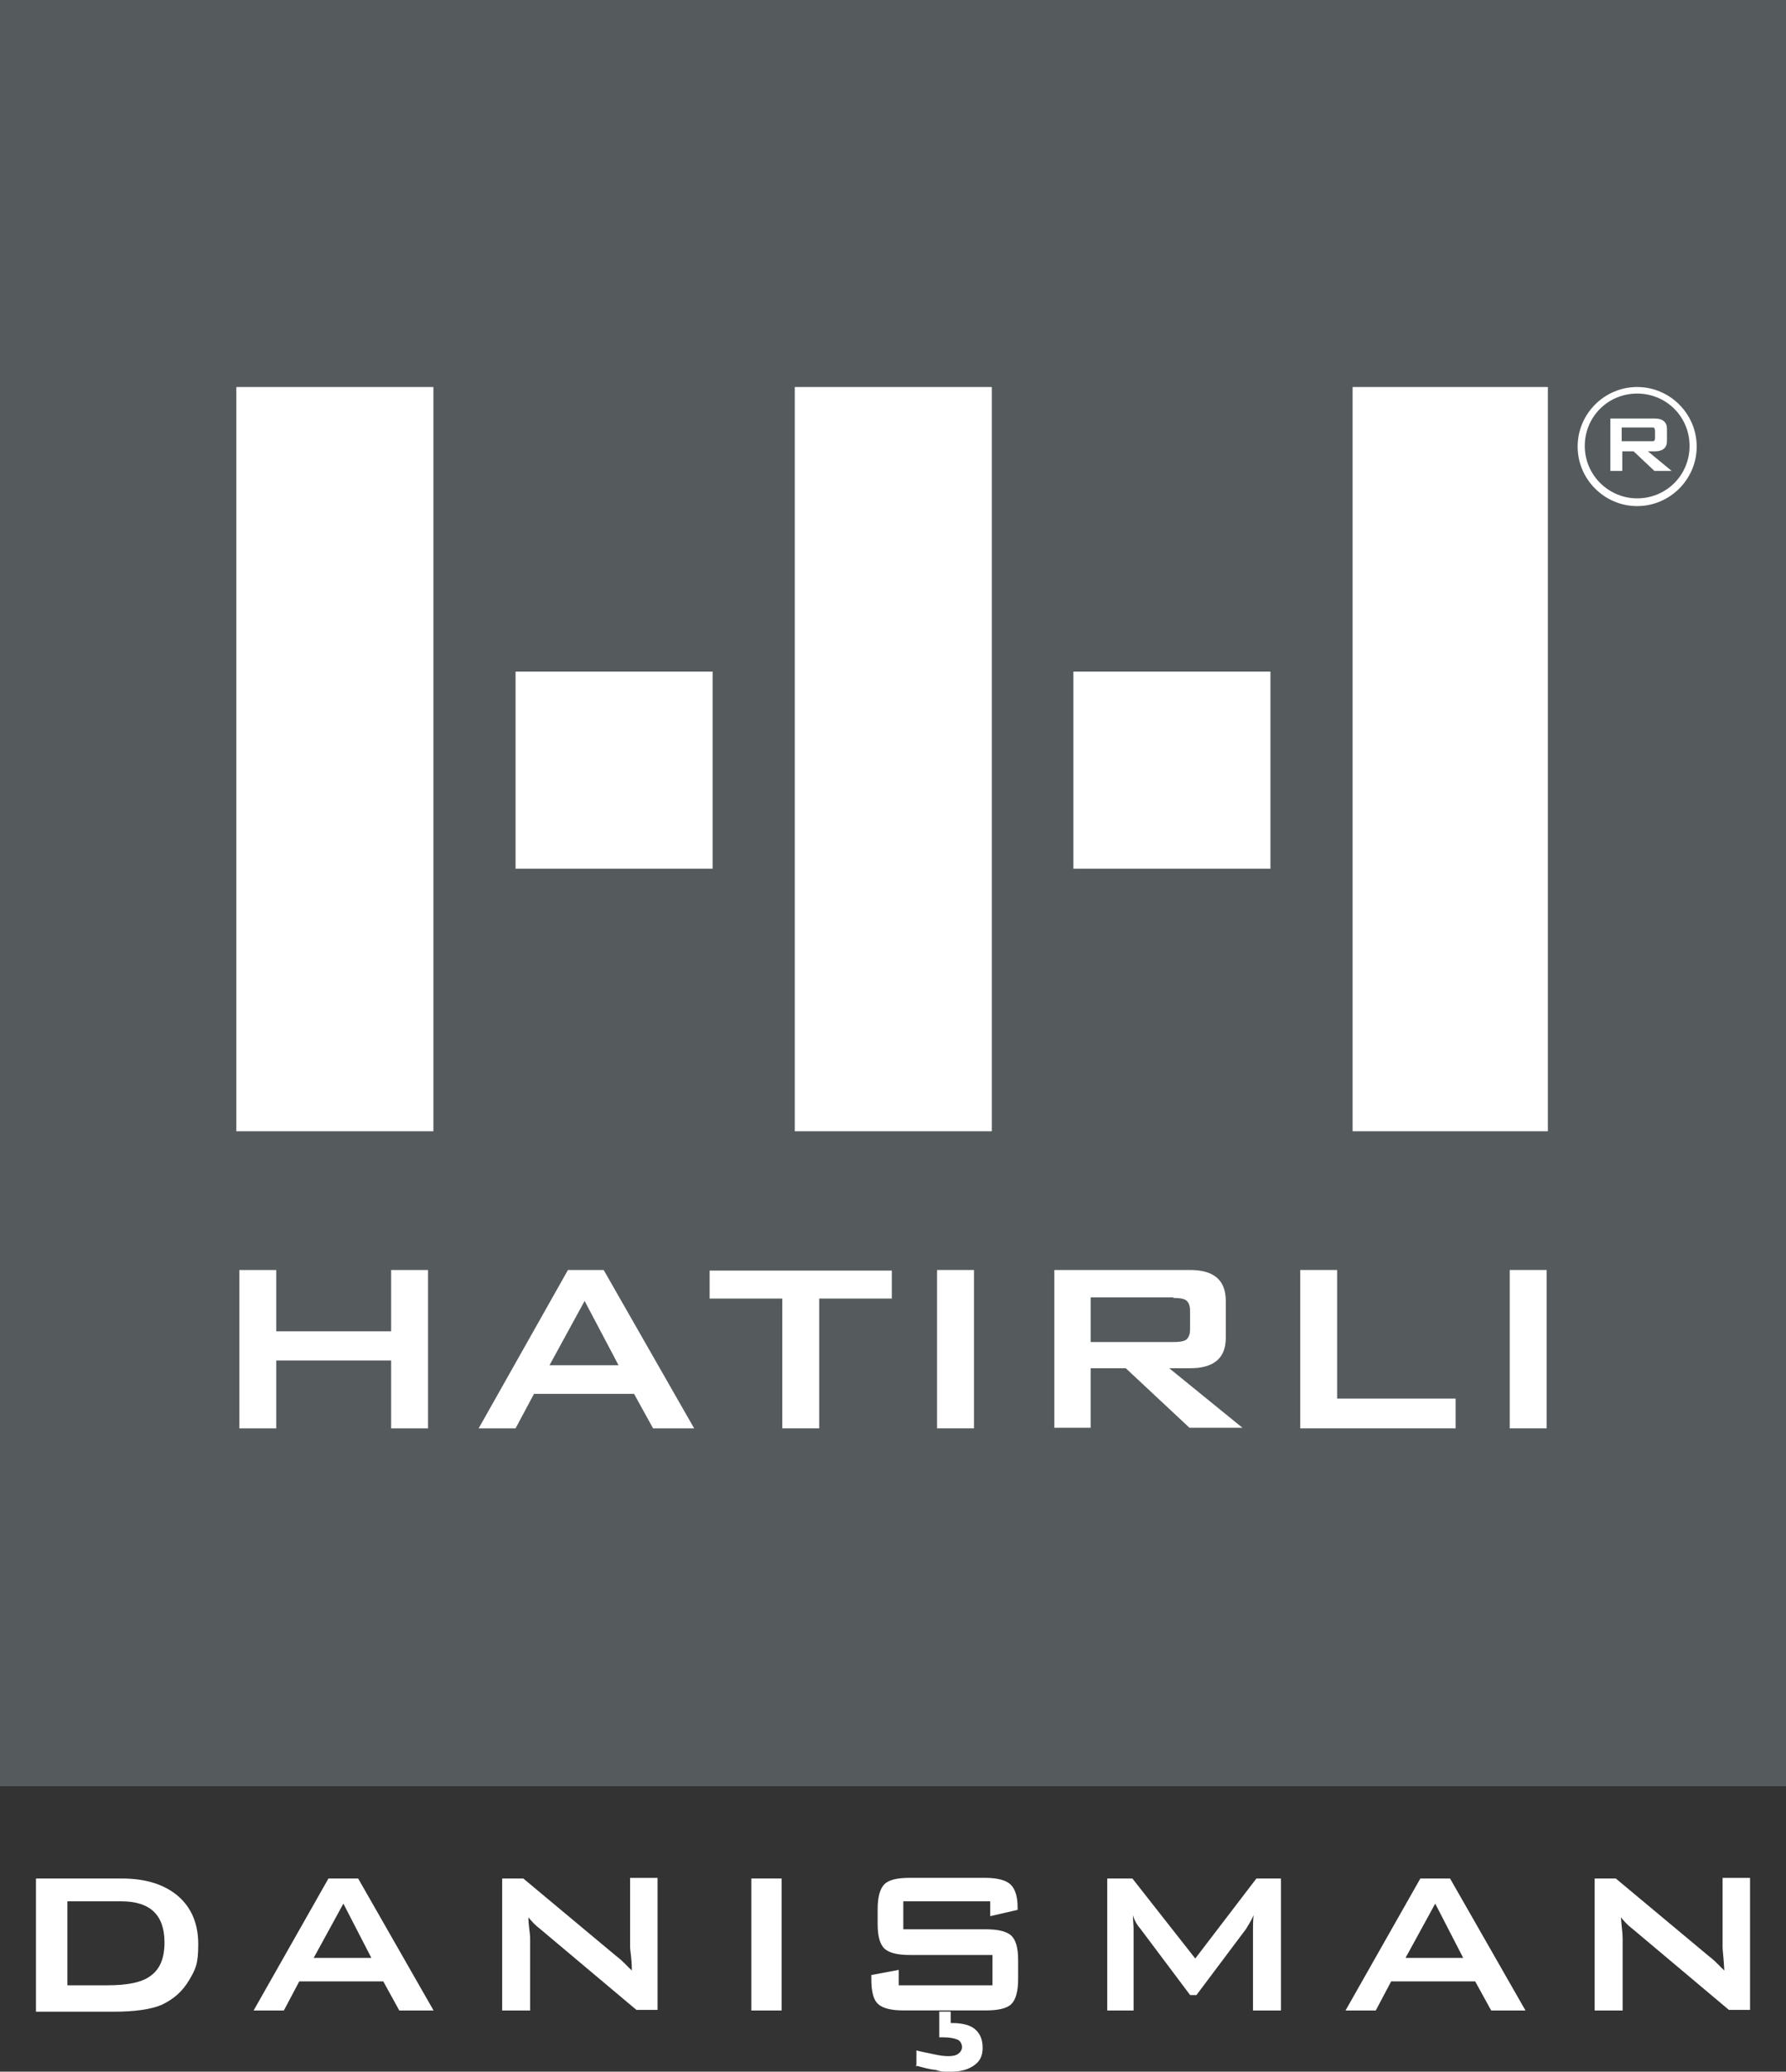 <?xml version="1.0" encoding="UTF-8"?> <svg xmlns="http://www.w3.org/2000/svg" id="Layer_2" data-name="Layer 2" viewBox="0 0 300 347.94"><rect x="0" y="0" width="300" height="347.94" fill="#333333" stroke="none"/><defs><style> .cls-1 { fill: #555a5d; } .cls-2 { isolation: isolate; } .cls-3 { fill: #fff; } </style></defs><g id="Layer_1-2" data-name="Layer 1"><g><g id="Layer_1-3" data-name="Layer 1"><g class="cls-2"><path class="cls-3" d="M6.04,337.67v-22.17h14.4c4.13,0,7.29,1.06,9.5,2.98s3.36,4.61,3.36,8.06-.48,4.22-1.54,6.05c-1.15,1.92-2.59,3.17-4.61,4.13-1.82.77-4.51,1.15-7.97,1.15H6.04v-.19ZM11.32,333.44h6.62c3.46,0,5.85-.48,7.29-1.54,1.63-1.15,2.4-2.98,2.4-5.66,0-4.61-2.4-6.91-7.29-6.91h-9.02v14.11Z"></path><path class="cls-3" d="M42.6,337.67l12.57-22.17h4.99l12.67,22.17h-5.76l-2.69-4.89h-14.11l-2.59,4.89h-5.09ZM52.59,328.84h9.79l-4.7-9.12-4.99,9.12h-.1Z"></path><path class="cls-3" d="M84.35,337.67v-22.17h3.55l15.64,13.05c1.15.86,1.92,1.82,2.59,2.4,0-2.02-.29-3.36-.29-3.84v-11.71h4.61v22.17h-3.55l-16.32-13.72c-.67-.48-1.25-1.15-1.82-1.82,0,1.44.29,2.59.29,3.55v12.09h-4.7,0Z"></path><path class="cls-3" d="M126.2,337.67v-22.17h5.09v22.17h-5.09Z"></path><path class="cls-3" d="M166.32,319.33h-14.59v4.7h13.82c2.21,0,3.55.38,4.32,1.06.77.77,1.15,2.02,1.15,4.22v3.07c0,2.02-.38,3.46-1.15,4.22s-2.3,1.06-4.32,1.06h-13.72c-2.21,0-3.55-.38-4.32-1.06s-1.15-2.02-1.15-4.22v-.67l4.61-.86v2.59h15.74v-5.09h-13.82c-2.21,0-3.55-.38-4.32-1.06-.77-.77-1.15-2.02-1.15-4.22v-2.4c0-2.02.38-3.46,1.15-4.22s2.21-1.06,4.32-1.06h12.57c2.02,0,3.46.38,4.22,1.06s1.25,1.92,1.25,3.84v.48l-4.61,1.06v-2.59h0v.1ZM153.93,346.78v-2.4c1.15.29,2.21.48,3.07.67s1.63.29,2.3.29,1.25-.1,1.63-.38.67-.67.67-1.15-.29-1.06-.77-1.25-1.25-.38-2.3-.38-.29,0-.38,0h-.38v-4.32h1.92v1.92h.38c1.63,0,2.98.38,3.74,1.06s1.25,1.63,1.25,3.07-.48,2.3-1.44,2.98-2.21,1.06-3.84,1.06-1.63,0-2.59-.29c-1.06-.1-2.02-.38-3.07-.67h-.29l.1-.19Z"></path><path class="cls-3" d="M185.99,337.67v-22.17h4.22l10.56,13.44,10.27-13.44h4.13v22.17h-4.7v-13.72c0-.48,0-1.25.1-2.3-.48,1.15-1.06,1.92-1.25,2.3l-8.35,11.13h-1.06l-8.35-11.13c-.67-.77-1.06-1.54-1.25-2.3,0,.86.1,1.63.1,2.3v13.72h-4.41Z"></path><path class="cls-3" d="M226.01,337.67l12.57-22.17h4.99l12.67,22.17h-5.76l-2.69-4.89h-14.11l-2.59,4.89h-5.09ZM235.99,328.84h9.79l-4.7-9.12-4.99,9.12h-.1Z"></path><path class="cls-3" d="M267.86,337.67v-22.17h3.55l15.64,13.05c1.15.86,1.92,1.82,2.59,2.4-.1-2.02-.29-3.36-.29-3.84v-11.71h4.61v22.17h-3.55l-16.32-13.72c-.67-.48-1.25-1.15-1.82-1.82.1,1.44.29,2.59.29,3.55v12.09h-4.7Z"></path></g></g><g><rect class="cls-1" width="300" height="300"></rect><rect class="cls-3" x="227.2" y="65" width="32.8" height="125"></rect><rect class="cls-3" x="133.5" y="65" width="33.1" height="125"></rect><rect class="cls-3" x="39.7" y="65" width="33.1" height="125"></rect><rect class="cls-3" x="86.6" y="112.8" width="33.1" height="33.1"></rect><rect class="cls-3" x="180.3" y="112.8" width="33.1" height="33.1"></rect><path class="cls-3" d="M40.2,239.9v-26.6h6.2v10.3h19.3v-10.3h6.2v26.6h-6.2v-11.4h-19.3v11.4s-6.2,0-6.2,0Z"></path><path class="cls-3" d="M80.4,239.9l15-26.6h6l15.2,26.6h-6.9l-3.2-5.8h-16.8l-3.1,5.8h-6.2ZM92.3,229.3h11.6l-5.7-10.8-5.9,10.8Z"></path><path class="cls-3" d="M137.6,218.1v21.8h-6.2v-21.8h-12.2v-4.7h30.6v4.7h-12.3.1Z"></path><path class="cls-3" d="M157.4,239.9v-26.6h6.2v26.6h-6.2Z"></path><path class="cls-3" d="M177.1,239.9v-26.6h22.8c4,0,6,1.7,6,5.2v6.2c0,3.4-2,5.1-6,5.1h-3.5l12.3,10h-8.9l-10.7-10h-5.9v10h-6.1v.1ZM197.1,217.9h-13.9v7.5h13.9c1,0,1.6-.1,2-.3.5-.3.8-.9.8-1.8v-3.2c0-.9-.3-1.5-.8-1.8-.4-.2-1-.3-2-.3h0v-.1Z"></path><path class="cls-3" d="M218.4,239.9v-26.6h6.2v21.6h19.9v5h-26.1,0Z"></path><path class="cls-3" d="M253.6,239.9v-26.6h6.2v26.6h-6.2Z"></path><path class="cls-3" d="M276.8,75.8h1.2c1.3,0,2-.6,2-1.7v-2.1c0-1.1-.7-1.7-2-1.7h-7.5v8.8h2v-3.3h1.9l3.5,3.3h2.9s-4-3.3-4-3.3ZM272.4,74.3v-2.5h5.3c.2,0,.3.3.3.6v1.1c0,.3,0,.5-.3.6h-5.3v.2Z"></path><path class="cls-3" d="M275,65c-5.5,0-10,4.5-10,10s4.5,10,10,10,10-4.5,10-10-4.5-10-10-10ZM275,83.7c-4.8,0-8.8-3.9-8.8-8.8s3.9-8.8,8.8-8.8,8.8,3.9,8.8,8.8-3.9,8.8-8.8,8.8Z"></path></g></g></g></svg> 
